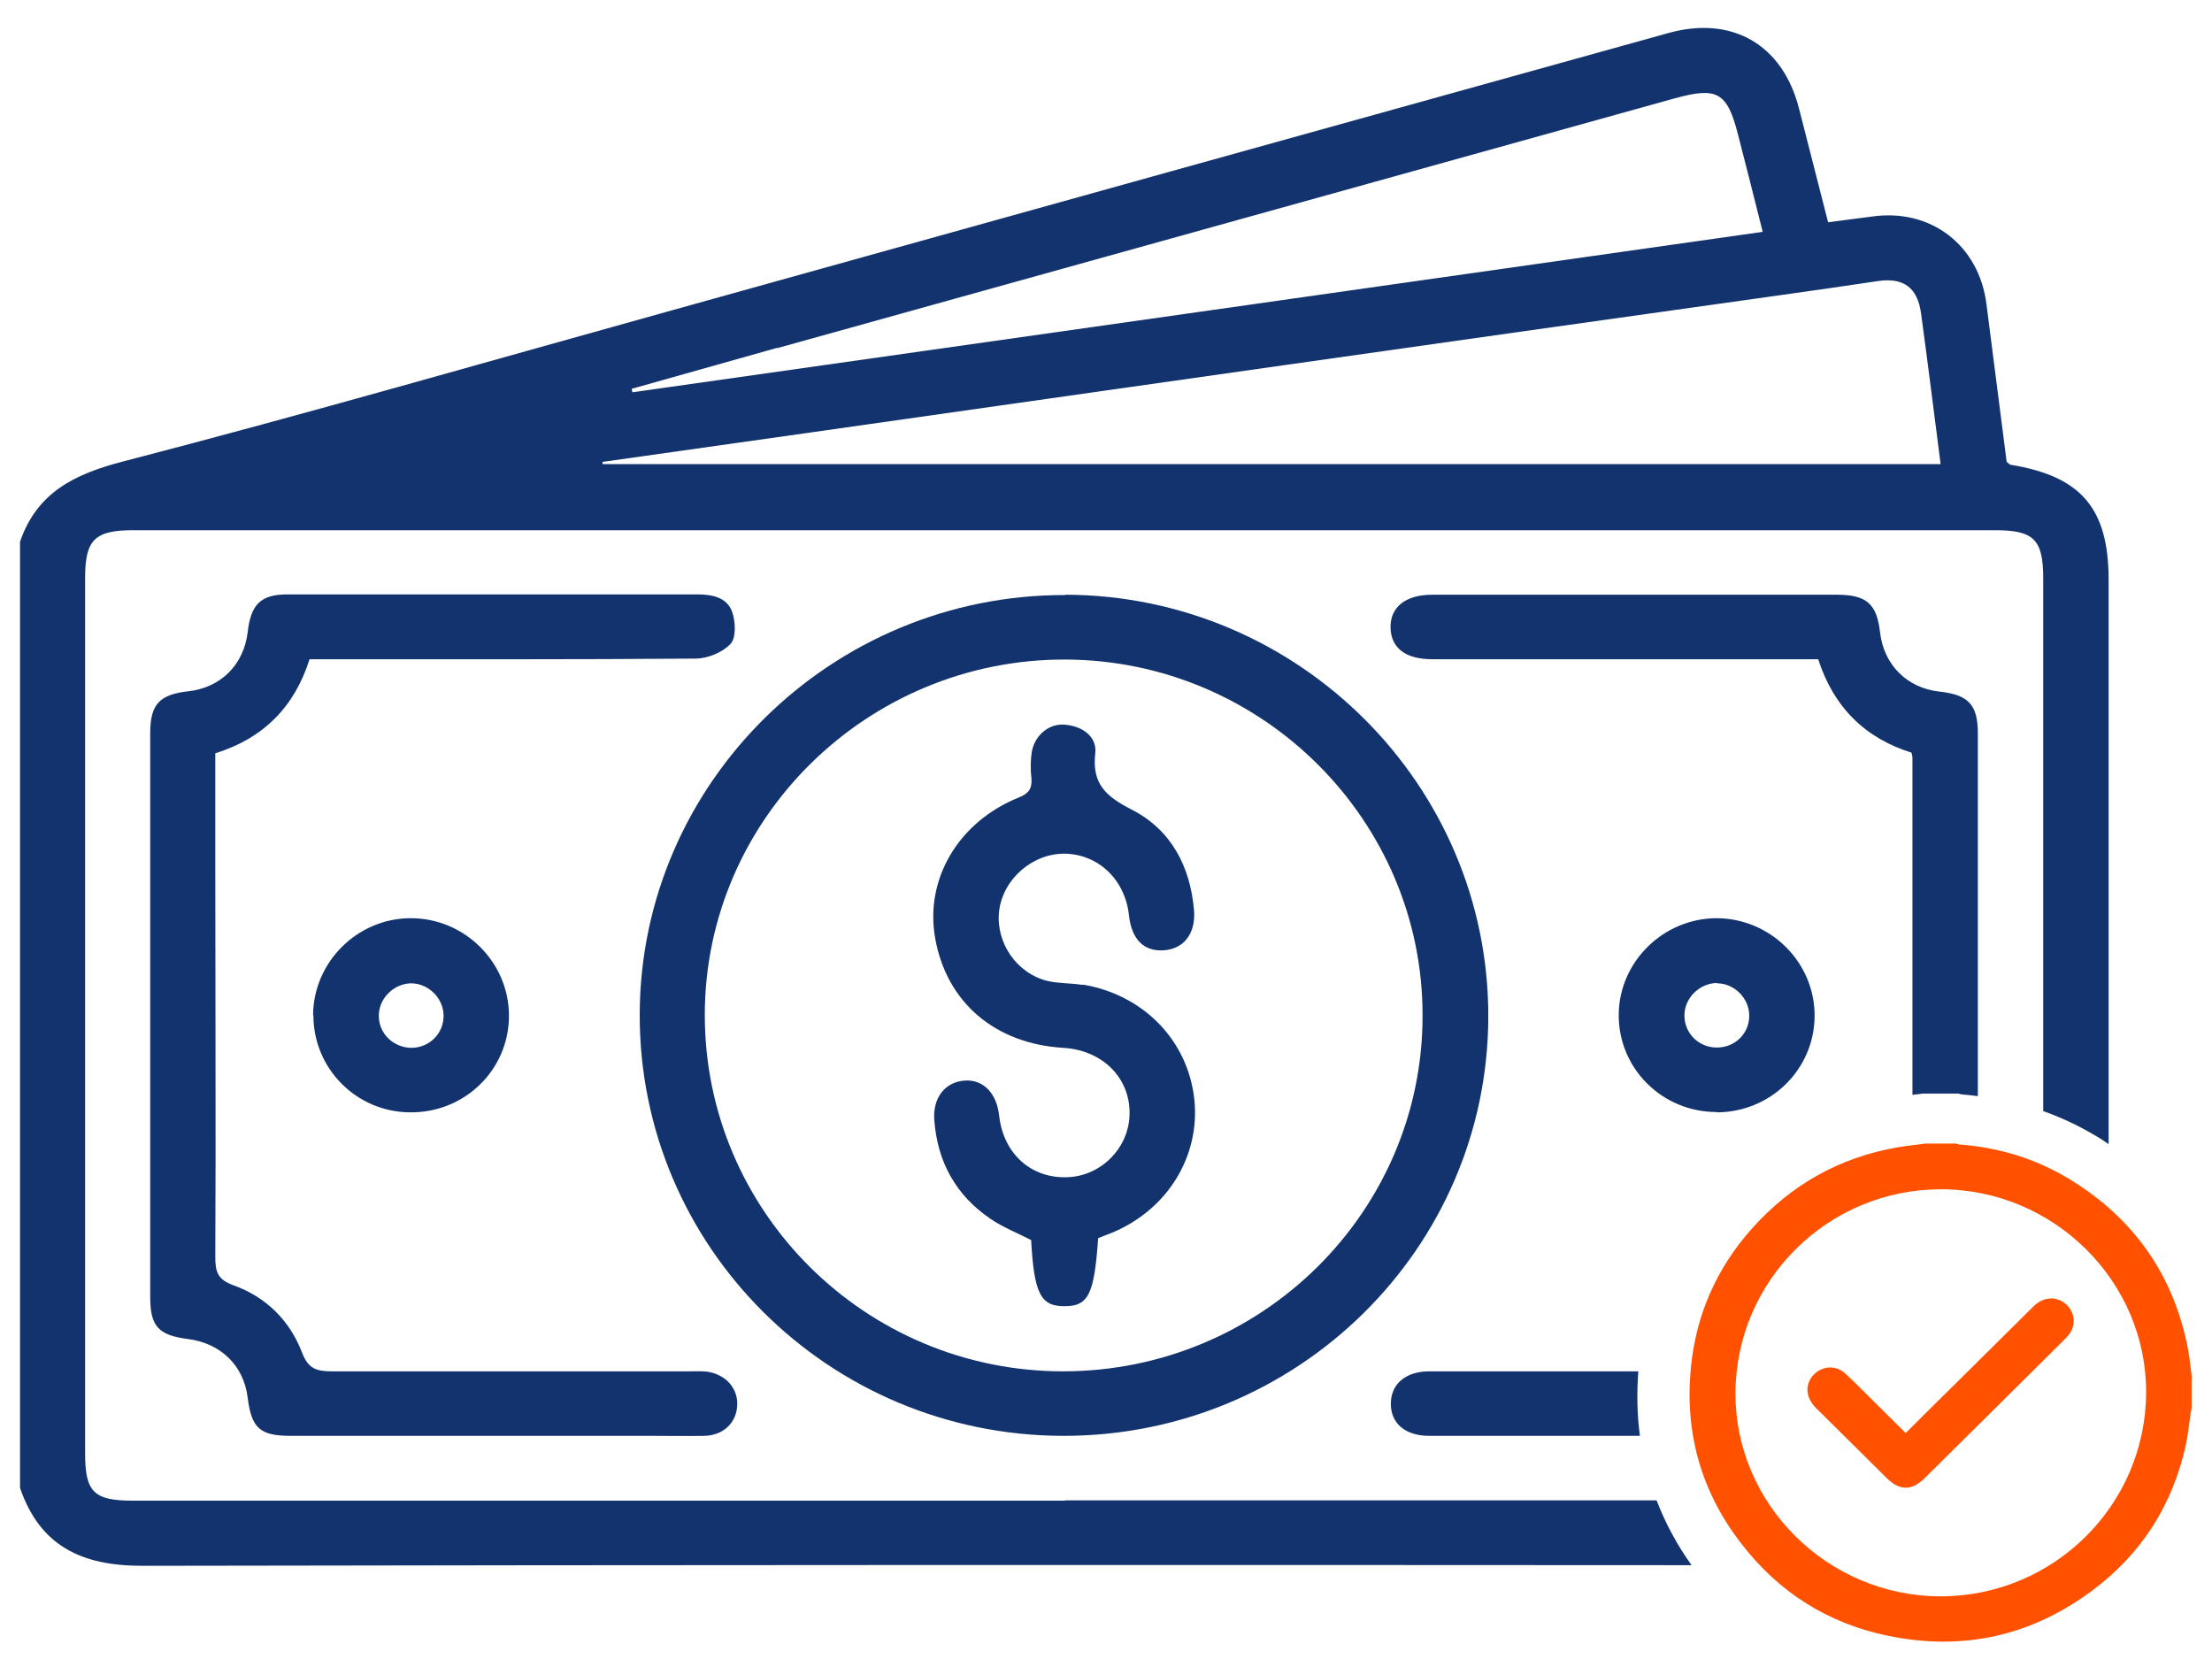 <svg width="69" height="52" viewBox="0 0 69 52" fill="none" xmlns="http://www.w3.org/2000/svg">
<g clip-path="url(#clip0_428_128)">
<path d="M68.365 42.995V43.907C68.365 43.956 68.345 44.016 68.335 44.065C68.285 44.402 68.255 44.739 68.185 45.066C67.775 46.93 66.815 48.456 65.275 49.606C63.365 51.033 61.225 51.509 58.885 51.023C57.015 50.637 55.485 49.666 54.325 48.159C53.065 46.543 52.545 44.69 52.745 42.658C52.905 41.012 53.545 39.555 54.655 38.316C55.865 36.959 57.375 36.106 59.185 35.789C59.475 35.739 59.775 35.71 60.075 35.67C60.385 35.67 60.685 35.67 60.995 35.67C61.035 35.67 61.075 35.69 61.115 35.7C62.335 35.789 63.485 36.136 64.535 36.77C66.565 37.999 67.815 39.783 68.255 42.103C68.305 42.39 68.335 42.688 68.375 42.985L68.365 42.995ZM60.535 49.794C64.055 49.794 66.925 46.96 66.945 43.451C66.965 39.972 64.065 37.097 60.545 37.097C57.025 37.097 54.155 39.932 54.135 43.441C54.115 46.92 57.015 49.794 60.535 49.794Z" fill="#FF5100"/>
<path d="M59.445 44.7C59.985 44.165 60.505 43.64 61.035 43.124C61.835 42.332 62.625 41.548 63.425 40.756C63.725 40.458 64.115 40.419 64.415 40.657C64.715 40.894 64.775 41.311 64.545 41.618C64.495 41.677 64.445 41.737 64.395 41.786C62.945 43.224 61.495 44.671 60.035 46.108C59.635 46.505 59.255 46.505 58.855 46.108C58.115 45.374 57.375 44.641 56.635 43.908C56.295 43.561 56.295 43.105 56.645 42.817C56.905 42.609 57.255 42.599 57.515 42.807C57.625 42.897 57.715 42.996 57.815 43.085C58.355 43.62 58.885 44.145 59.435 44.691L59.445 44.7Z" fill="#FF5100"/>
<path d="M33.215 46.81C23.525 46.81 13.835 46.81 4.145 46.81C2.925 46.81 2.655 46.542 2.655 45.333C2.655 36.234 2.655 27.125 2.655 18.026C2.655 16.836 2.955 16.539 4.155 16.539C23.515 16.539 42.875 16.539 62.245 16.539C63.445 16.539 63.735 16.836 63.735 18.035C63.735 23.576 63.735 29.117 63.735 34.658C64.295 34.856 64.845 35.114 65.375 35.431C65.515 35.51 65.645 35.599 65.775 35.689C65.775 29.821 65.775 23.953 65.775 18.085C65.775 15.855 64.915 14.854 62.715 14.497C62.685 14.497 62.655 14.447 62.595 14.408C62.385 12.782 62.175 11.137 61.965 9.491C61.735 7.648 60.225 6.488 58.385 6.756C57.945 6.815 57.515 6.865 57.025 6.934C56.715 5.725 56.415 4.555 56.115 3.376C55.605 1.393 54.035 0.482 52.055 1.027C41.705 3.901 31.345 6.786 20.995 9.67C15.285 11.256 9.595 12.901 3.865 14.388C2.325 14.784 1.155 15.359 0.625 16.896V46.413C1.245 48.217 2.535 48.842 4.435 48.842C20.545 48.812 36.655 48.812 52.765 48.822C52.305 48.178 51.945 47.504 51.675 46.8C45.525 46.8 39.375 46.8 33.225 46.8L33.215 46.81ZM24.245 10.859C33.575 8.262 42.905 5.665 52.235 3.069C53.565 2.702 53.875 2.87 54.215 4.199C54.465 5.17 54.715 6.151 54.985 7.232C43.205 8.907 31.465 10.572 19.725 12.237C19.725 12.197 19.705 12.168 19.705 12.128C21.215 11.702 22.735 11.276 24.245 10.849V10.859ZM25.315 13.486C30.215 12.792 35.125 12.088 40.025 11.395C45.205 10.661 50.375 9.928 55.555 9.204C56.565 9.065 57.565 8.917 58.575 8.768C59.375 8.649 59.815 8.966 59.925 9.779C60.135 11.315 60.325 12.861 60.535 14.477H18.795C18.795 14.477 18.795 14.428 18.795 14.408C20.965 14.101 23.145 13.793 25.315 13.486Z" fill="#12336D"/>
<path d="M33.235 18.561C25.945 18.541 19.975 24.419 19.955 31.634C19.935 38.88 25.845 44.768 33.145 44.788C40.455 44.807 46.405 38.959 46.425 31.724C46.445 24.498 40.515 18.571 33.235 18.551V18.561ZM33.165 42.776C26.985 42.776 21.975 37.78 21.985 31.644C21.995 25.529 27.065 20.553 33.235 20.573C39.375 20.593 44.385 25.588 44.375 31.684C44.375 37.81 39.345 42.776 33.155 42.776H33.165Z" fill="#12336D"/>
<path d="M61.096 34.112C61.096 34.112 61.186 34.142 61.236 34.142C61.386 34.152 61.546 34.172 61.696 34.192C61.696 30.415 61.696 26.649 61.696 22.872C61.696 21.99 61.406 21.673 60.506 21.574C59.486 21.465 58.766 20.741 58.646 19.73C58.546 18.848 58.236 18.561 57.336 18.551C53.116 18.551 48.896 18.551 44.676 18.551C43.836 18.551 43.356 18.947 43.376 19.591C43.396 20.216 43.846 20.563 44.676 20.563C47.076 20.563 49.466 20.563 51.866 20.563C53.476 20.563 55.086 20.563 56.716 20.563C57.196 22.05 58.166 23.021 59.626 23.477C59.646 23.556 59.656 23.606 59.656 23.645C59.656 27.144 59.656 30.653 59.656 34.152C59.766 34.142 59.876 34.122 59.986 34.112H61.096Z" fill="#12336D"/>
<path d="M51.105 42.776C48.935 42.776 46.755 42.776 44.585 42.776C43.835 42.776 43.385 43.182 43.385 43.787C43.385 44.401 43.835 44.788 44.585 44.788C46.775 44.788 48.965 44.788 51.155 44.788C51.065 44.133 51.055 43.459 51.105 42.766V42.776Z" fill="#12336D"/>
<path d="M22.055 42.785C21.866 42.766 21.675 42.776 21.485 42.776C17.776 42.776 14.066 42.776 10.355 42.776C9.876 42.776 9.616 42.696 9.426 42.201C9.046 41.2 8.306 40.456 7.276 40.09C6.786 39.911 6.716 39.663 6.716 39.217C6.736 35.223 6.716 31.228 6.716 27.234V23.497C8.216 23.031 9.186 22.05 9.656 20.563H10.376C14.146 20.563 17.925 20.573 21.695 20.543C22.066 20.543 22.535 20.355 22.785 20.087C22.965 19.899 22.945 19.403 22.846 19.106C22.686 18.63 22.215 18.541 21.745 18.541C17.485 18.541 13.226 18.541 8.966 18.541C8.136 18.541 7.826 18.848 7.726 19.721C7.606 20.732 6.886 21.455 5.866 21.564C4.976 21.663 4.686 21.971 4.686 22.863C4.686 28.73 4.686 34.588 4.686 40.456C4.686 41.368 4.936 41.646 5.846 41.765C6.886 41.893 7.606 42.597 7.726 43.598C7.846 44.55 8.106 44.788 9.076 44.788C12.825 44.788 16.585 44.788 20.335 44.788C20.886 44.788 21.436 44.798 21.985 44.788C22.566 44.768 22.965 44.381 22.995 43.856C23.035 43.311 22.636 42.865 22.046 42.785H22.055Z" fill="#12336D"/>
<path d="M9.776 31.674C9.776 33.329 11.116 34.687 12.786 34.697C14.496 34.717 15.876 33.369 15.876 31.684C15.876 30.009 14.486 28.631 12.796 28.641C11.136 28.651 9.776 30.018 9.766 31.664L9.776 31.674ZM13.836 31.674C13.846 32.229 13.406 32.675 12.846 32.685C12.286 32.685 11.826 32.258 11.816 31.703C11.806 31.158 12.266 30.692 12.806 30.673C13.346 30.663 13.826 31.119 13.836 31.664V31.674Z" fill="#12336D"/>
<path d="M53.544 34.697C55.224 34.697 56.584 33.369 56.604 31.713C56.624 30.038 55.244 28.651 53.554 28.641C51.894 28.641 50.514 29.989 50.494 31.634C50.474 33.319 51.844 34.687 53.544 34.687V34.697ZM53.564 30.673C54.104 30.673 54.574 31.148 54.564 31.694C54.564 32.249 54.104 32.685 53.544 32.675C52.984 32.675 52.534 32.219 52.544 31.664C52.544 31.128 53.024 30.663 53.564 30.663V30.673Z" fill="#12336D"/>
<path d="M33.765 30.722C33.415 30.663 33.045 30.682 32.695 30.603C31.715 30.375 31.055 29.404 31.165 28.422C31.285 27.421 32.205 26.619 33.215 26.628C34.265 26.648 35.095 27.441 35.215 28.541C35.295 29.305 35.685 29.691 36.315 29.642C36.935 29.592 37.305 29.116 37.245 28.383C37.125 27.015 36.525 25.875 35.295 25.251C34.505 24.844 34.055 24.458 34.165 23.496C34.225 22.971 33.755 22.644 33.205 22.604C32.685 22.564 32.235 22.981 32.175 23.526C32.145 23.774 32.145 24.032 32.175 24.279C32.195 24.587 32.105 24.745 31.785 24.874C29.885 25.637 28.835 27.441 29.175 29.285C29.535 31.277 31.045 32.556 33.165 32.685C34.375 32.754 35.245 33.606 35.235 34.726C35.235 35.777 34.375 36.669 33.325 36.719C32.175 36.778 31.295 35.995 31.165 34.786C31.085 34.092 30.665 33.666 30.095 33.706C29.485 33.745 29.085 34.241 29.145 34.954C29.245 36.243 29.815 37.284 30.895 38.017C31.285 38.285 31.745 38.463 32.165 38.681C32.255 40.356 32.465 40.753 33.215 40.743C33.955 40.743 34.135 40.366 34.255 38.622C34.405 38.562 34.525 38.513 34.635 38.473C36.395 37.769 37.445 36.084 37.255 34.29C37.055 32.457 35.675 31.029 33.775 30.712L33.765 30.722Z" fill="#12336D"/>
</g>
<defs>
<clipPath id="clip0_428_128">
<rect width="67.75" height="50.337" fill="white" transform="translate(0.625 0.871)"/>
</clipPath>
</defs>
</svg>
